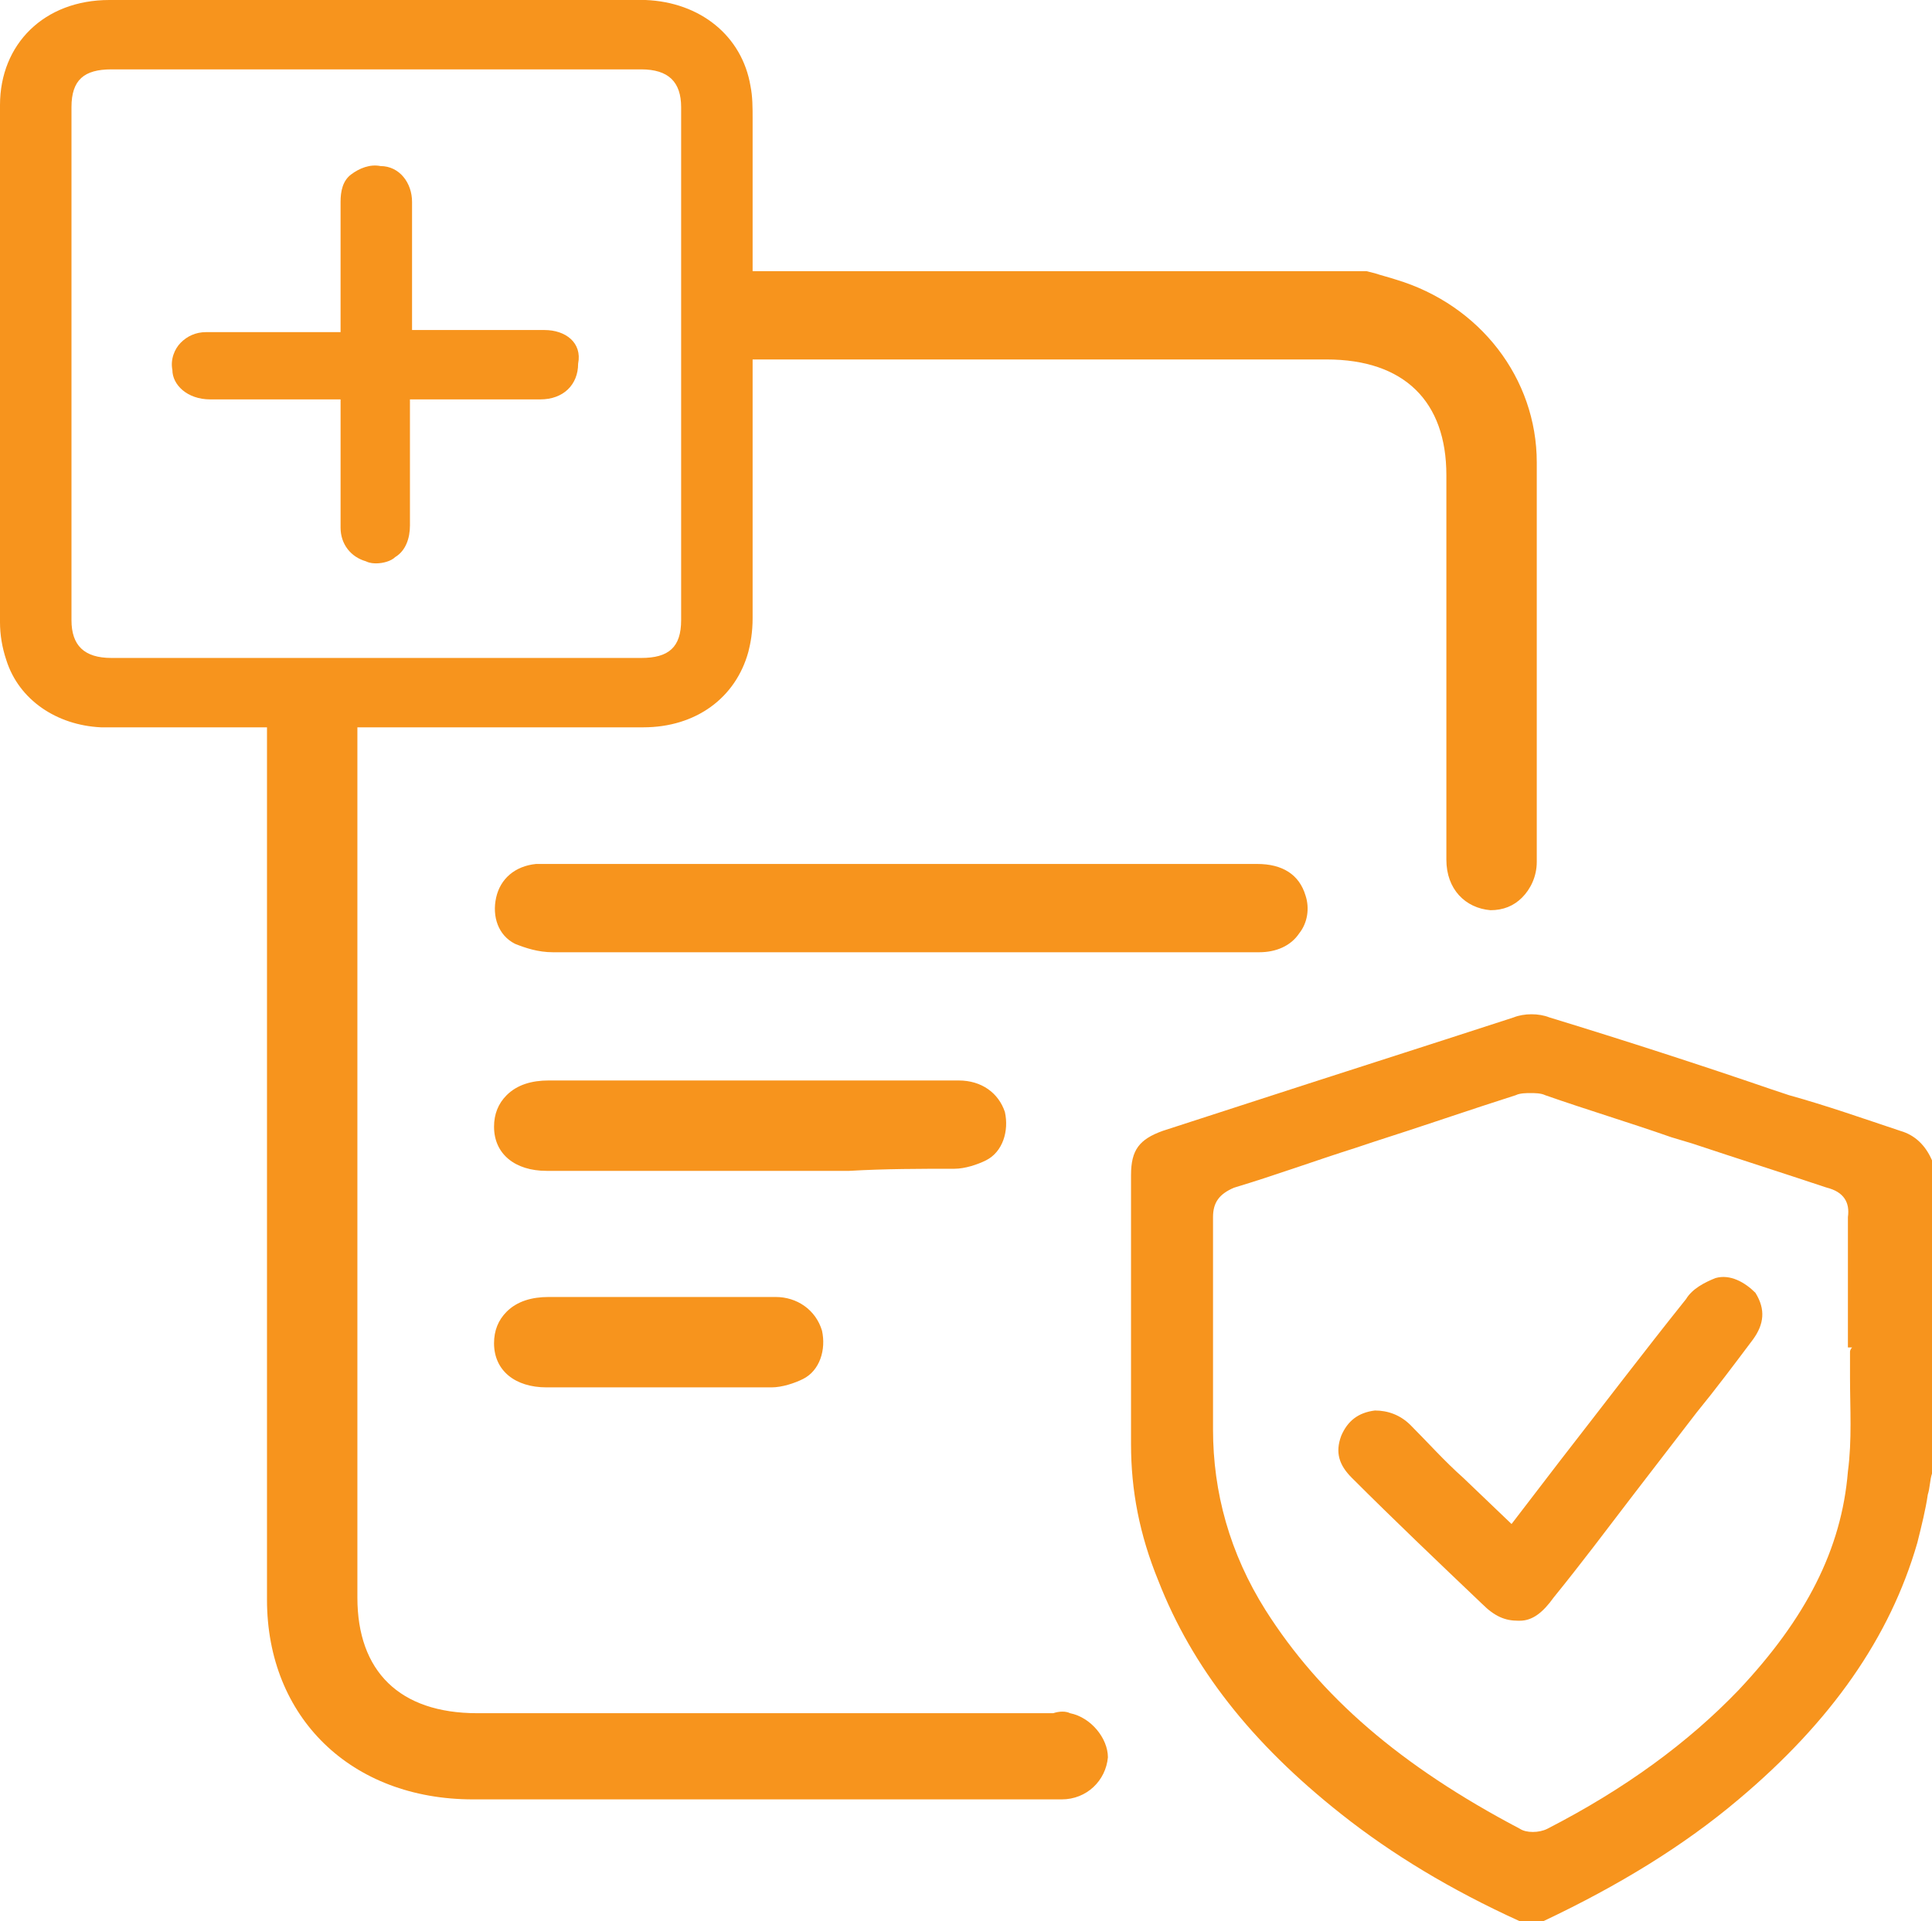 <?xml version="1.0" encoding="utf-8"?>
<!-- Generator: Adobe Illustrator 28.0.0, SVG Export Plug-In . SVG Version: 6.00 Build 0)  -->
<svg version="1.1" id="Calque_2_00000022542238726650037100000016960270898470010812_"
	 xmlns="http://www.w3.org/2000/svg" xmlns:xlink="http://www.w3.org/1999/xlink" x="0px" y="0px" viewBox="0 0 91.9 91.4"
	 style="enable-background:new 0 0 91.9 91.4;" xml:space="preserve">
<style type="text/css">
	.st0{fill:#F7941D;}
</style>
<g id="Calque_1-2">
	<path class="st0" d="M50.9,81.5c-0.2-0.1-0.5-0.1-0.8,0H22.7c-3.7,0-5.7-2-5.7-5.5V34.6h2.5c3.7,0,7.4,0,11.1,0
		c2.5,0,4.4-1.4,5-3.6c0.1-0.4,0.2-0.9,0.2-1.6c0-4,0-8,0-12v-0.3h27.3c3.7,0,5.7,2,5.7,5.5v8.5c0,3.2,0,6.5,0,9.8
		c0,1.4,0.9,2.3,2.1,2.4c0.6,0,1.1-0.2,1.5-0.6c0.4-0.4,0.7-1,0.7-1.7v-3.5c0-5.1,0-10.3,0-15.5c0-4-2.7-7.5-6.7-8.7
		c-0.3-0.1-0.7-0.2-1-0.3L65,12.9c0,0,0,0-0.1,0H35.8V7.1c0-0.2,0-0.5,0-0.7c0-0.2,0-0.5,0-0.7c0-0.6,0-1.1-0.1-1.6
		c-0.4-2.4-2.4-4-5-4.1C22.4,0,13.8,0,5.2,0C2.1,0,0,2.1,0,5c0,9.8,0,17.6,0,24.6c0,0.6,0.1,1.2,0.3,1.8c0.6,1.9,2.4,3.1,4.5,3.2
		c0.6,0,1.3,0,2,0c0.3,0,0.6,0,1,0h4.9v0.3c0,8.7,0,17.5,0,26c0,5.1,0,10.2,0,15.2c0,5.6,4,9.5,9.8,9.5c4.9,0,9.8,0,14.7,0H45
		c0.7,0,1.4,0,2.2,0c1.1,0,2.2,0,3.3,0c1.2,0,2.1-0.9,2.2-2C52.7,82.7,51.9,81.7,50.9,81.5L50.9,81.5z M17.9,31.3H5.3
		c-1.3,0-1.9-0.6-1.9-1.8V14V5.1c0-1.3,0.6-1.8,1.9-1.8h25.2c1.3,0,1.9,0.6,1.9,1.8c0,8.1,0,16.2,0,24.4c0,1.3-0.6,1.8-1.9,1.8
		L17.9,31.3L17.9,31.3z"/>
	<path class="st0" d="M25.9,15.7c-1.3,0-2.5,0-3.8,0h-2.5v-2.4c0-1.2,0-2.4,0-3.7c0-0.9-0.6-1.7-1.5-1.7c-0.5-0.1-1,0.1-1.4,0.4
		c-0.4,0.3-0.5,0.8-0.5,1.3c0,1.3,0,2.6,0,4.1v2.1h-0.9c-0.4,0-0.8,0-1.1,0h-1c-1.1,0-2.3,0-3.4,0c-0.5,0-0.9,0.2-1.2,0.5
		c-0.3,0.3-0.5,0.8-0.4,1.3C8.2,18.3,8.9,19,10,19c1.3,0,2.5,0,3.8,0h2.4v2.4c0,1.2,0,2.5,0,3.7c0,0.8,0.5,1.4,1.2,1.6
		c0.2,0.1,0.4,0.1,0.5,0.1c0.3,0,0.7-0.1,0.9-0.3c0.5-0.3,0.7-0.9,0.7-1.5c0-1.2,0-2.5,0-3.6V19h2.8c1.1,0,2.3,0,3.4,0
		c1.1,0,1.8-0.7,1.8-1.7C27.7,16.3,26.9,15.7,25.9,15.7L25.9,15.7z"/>
	<path class="st0" d="M45.4,55.6c0.5,0,1.1-0.2,1.5-0.4c0.8-0.4,1.1-1.4,0.9-2.3c-0.3-0.9-1.1-1.5-2.2-1.5c-6.3,0-12.6,0-19,0h-0.5
		c-0.8,0-1.5,0.2-2,0.7c-0.4,0.4-0.6,0.9-0.6,1.5c0,1.3,1,2.1,2.5,2.1c1.5,0,3,0,4.5,0h7.6c0.7,0,1.5,0,2.3,0
		C42.1,55.6,43.8,55.6,45.4,55.6L45.4,55.6z"/>
	<path class="st0" d="M56.7,45.3L56.7,45.3c0.5,0,1,0,1.4,0c0.6,0,1.2,0,1.8,0c0.8,0,1.5-0.3,1.9-0.9c0.4-0.5,0.5-1.2,0.3-1.8
		c-0.3-1-1.1-1.5-2.3-1.5c-9.1,0-18.2,0-27.3,0h-6.6c-0.1,0-0.2,0-0.4,0c-1,0.1-1.7,0.7-1.9,1.6c-0.2,0.9,0.1,1.8,0.9,2.2
		c0.5,0.2,1.1,0.4,1.8,0.4c4.4,0,9,0,12.6,0h16.5C55.8,45.3,56.3,45.3,56.7,45.3L56.7,45.3z"/>
	<path class="st0" d="M36.9,61.7h-5.5h-5.3c-0.8,0-1.5,0.2-2,0.7c-0.4,0.4-0.6,0.9-0.6,1.5c0,1.3,1,2.1,2.5,2.1c1.3,0,2.7,0,4,0
		c0.8,0,1.5,0,2.3,0h3.5c0.2,0,0.5,0,0.9,0c0.5,0,1.1-0.2,1.5-0.4c0.8-0.4,1.1-1.4,0.9-2.3C38.8,62.3,37.9,61.7,36.9,61.7L36.9,61.7
		z"/>
	<path class="st0" d="M91.9,55.2c-0.3-0.7-0.8-1.2-1.5-1.4c-1.8-0.6-3.5-1.2-5.3-1.7l-0.9-0.3c-3.2-1.1-6.9-2.3-10.5-3.4
		c-0.5-0.2-1.2-0.2-1.7,0c-4.3,1.4-8.7,2.8-13,4.2l-3.7,1.2c-1.1,0.4-1.5,0.9-1.5,2.1v1c0,3.9,0,7.9,0,11.8c0,2.2,0.4,4.3,1.3,6.5
		c1.6,4.1,4.4,7.7,8.7,11.1c2.4,1.9,5.2,3.6,8.5,5.1c0,0,0.1,0,0.1,0h0.9c0,0,0.1,0,0.1,0c3.6-1.7,6.7-3.6,9.3-5.8
		c4.4-3.7,7.2-7.7,8.5-12.2c0.2-0.8,0.4-1.6,0.5-2.3c0.1-0.3,0.1-0.7,0.2-1c0,0,0,0,0-0.1L91.9,55.2C91.9,55.2,91.9,55.2,91.9,55.2
		L91.9,55.2z M88.1,64.1C88.1,64.1,88.1,64.1,88.1,64.1C88,64.2,88,64.3,88,64.3c0,0.4,0,0.8,0,1.2c0,1.5,0.1,3-0.1,4.5
		c-0.3,3.7-2,7-5.2,10.4c-2.4,2.5-5.4,4.7-9.1,6.6c0,0,0,0,0,0c-0.4,0.2-1,0.2-1.3,0c-5.7-3-9.5-6.3-12.1-10.4
		c-1.7-2.7-2.5-5.6-2.5-8.6c0-3.5,0-6.8,0-10.1c0-0.7,0.3-1.1,1-1.4c2-0.6,3.9-1.3,5.8-1.9l0.9-0.3c2.2-0.7,4.5-1.5,6.7-2.2
		c0.2-0.1,0.5-0.1,0.7-0.1s0.5,0,0.7,0.1c2,0.7,4,1.3,6,2l1,0.3c2.1,0.7,4.3,1.4,6.4,2.1c0.8,0.2,1.1,0.7,1,1.4c0,1.3,0,2.7,0,4
		V64.1L88.1,64.1z"/>
	<path class="st0" d="M81.6,60.8c-0.5,0.2-1.1,0.5-1.4,1c-2,2.5-3.9,5-6,7.7l-2.3,3l-2.3-2.2c-0.9-0.8-1.7-1.7-2.5-2.5
		c-0.5-0.5-1.1-0.7-1.7-0.7c-0.8,0.1-1.3,0.5-1.6,1.2c-0.3,0.8-0.1,1.4,0.5,2c2,2,4.1,4,6.2,6c0.6,0.6,1.1,0.8,1.7,0.8
		c0,0,0.1,0,0.1,0c0.6,0,1.1-0.4,1.6-1.1c1.3-1.6,2.5-3.2,3.8-4.9l3-3.9c0.9-1.1,1.8-2.3,2.7-3.5c0.5-0.7,0.6-1.4,0.1-2.2
		C83,61,82.3,60.6,81.6,60.8L81.6,60.8z"/>
</g>
</svg>
